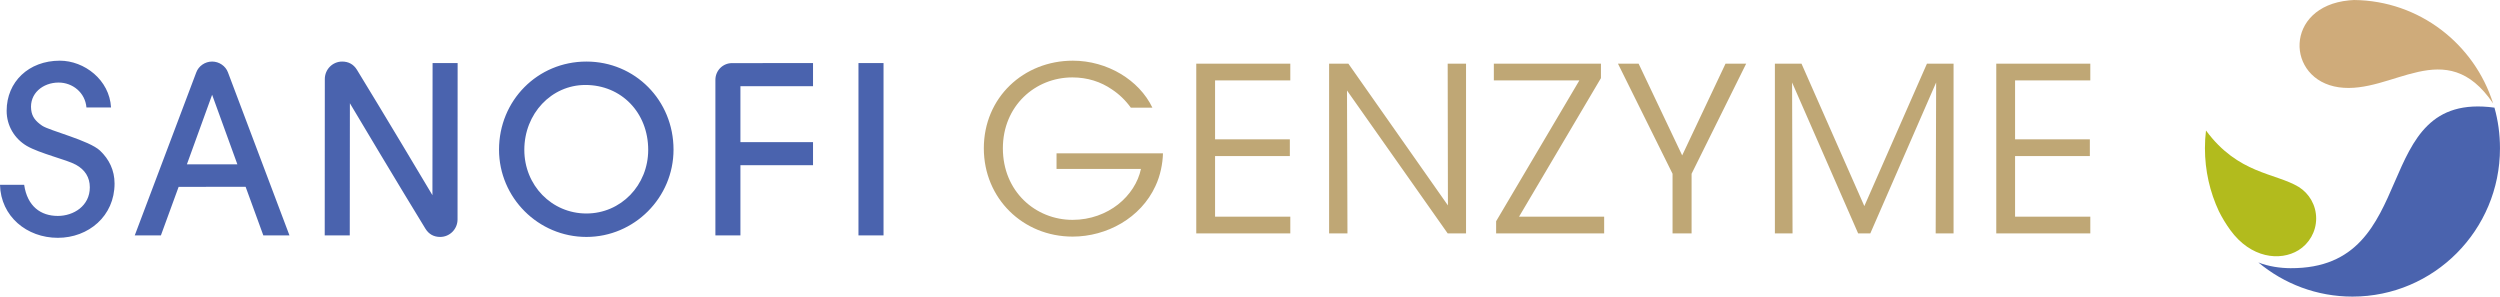 <?xml version="1.0" encoding="UTF-8"?>
<svg xmlns="http://www.w3.org/2000/svg" xmlns:xlink="http://www.w3.org/1999/xlink" width="784.76pt" height="93.1pt" viewBox="0 0 784.76 93.1" version="1.1">
<defs>
<clipPath id="clip1">
  <path d="M 708 33 L 784.762 33 L 784.762 93.102 L 708 93.102 Z M 708 33 "/>
</clipPath>
</defs>
<g id="surface1">
<path style=" stroke:none;fill-rule:nonzero;fill:rgb(81.2%,67.099%,47.8%);fill-opacity:1;" d="M 782.605 32.477 C 767.676 10.434 750.961 29.793 734.16 27.398 C 717.5 25.023 716.918 2.055 737.43 0.109 C 737.922 0.055 738.426 0.023 738.93 0.004 C 759.426 0.195 776.707 13.797 782.605 32.477 "/>
<g clip-path="url(#clip1)" clip-rule="nonzero">
<path style=" stroke:none;fill-rule:nonzero;fill:rgb(28.999%,38.799%,68.199%);fill-opacity:1;" d="M 783.016 33.789 C 784.156 37.84 784.754 42.125 784.754 46.551 C 784.754 72.246 764.02 93.102 738.445 93.102 C 727.203 93.102 716.922 89.062 708.906 82.379 C 712.059 83.645 715.801 84.172 718.992 84.184 C 760.945 84.406 743.031 28.344 783.016 33.789 "/>
</g>
<path style=" stroke:none;fill-rule:nonzero;fill:rgb(69.8%,73.299%,11.4%);fill-opacity:1;" d="M 721.527 78.531 C 715.723 82.098 706.512 81.035 700.109 72.227 C 698.688 70.273 697.512 68.297 696.52 66.316 C 693.707 60.312 692.137 53.598 692.137 46.52 C 692.137 44.641 692.242 42.781 692.469 40.965 C 702.566 54.652 714.195 54.23 721.582 58.68 C 724.871 60.742 727.055 64.406 727.055 68.586 C 727.055 72.766 724.816 76.492 721.527 78.531 "/>
<path style=" stroke:none;fill-rule:nonzero;fill:rgb(28.999%,38.799%,68.199%);fill-opacity:1;" d="M 277.344 19.801 L 269.477 19.801 L 269.477 73.887 L 277.344 73.887 Z M 232.422 51.859 L 255.211 51.859 L 255.211 44.617 L 232.422 44.617 L 232.422 27.055 L 255.211 27.055 L 255.211 19.801 L 229.789 19.812 C 226.902 19.812 224.566 22.148 224.566 25.062 L 224.566 73.887 L 232.422 73.887 Z M 211.422 46.965 C 211.422 31.473 199.328 19.324 184.078 19.324 C 168.742 19.324 156.645 31.551 156.645 46.965 C 156.645 62.062 168.969 74.375 184.078 74.375 C 199.09 74.375 211.422 62.062 211.422 46.965 M 203.473 47.039 C 203.473 58.164 194.902 67.016 184.078 67.016 C 173.164 67.016 164.586 58.164 164.586 47.039 C 164.586 35.688 173.078 26.672 183.754 26.672 C 195.059 26.672 203.473 35.371 203.473 47.039 M 143.625 68.883 L 143.652 19.801 L 135.789 19.801 L 135.742 61.27 C 134.188 58.633 119.844 34.625 112.051 21.918 C 110.965 20.148 109.363 19.324 107.41 19.324 C 104.398 19.324 101.961 21.777 101.961 24.805 L 101.93 73.887 L 109.793 73.887 L 109.832 32.41 C 111.387 35.047 125.727 59.062 133.531 71.77 C 134.617 73.551 136.219 74.375 138.172 74.375 C 141.184 74.375 143.625 71.91 143.625 68.883 M 82.656 73.887 L 90.863 73.887 L 71.555 22.715 C 70.82 20.73 68.809 19.324 66.586 19.324 C 64.355 19.324 62.348 20.73 61.613 22.715 L 42.301 73.887 L 50.508 73.887 L 56.074 58.652 L 77.102 58.641 Z M 74.516 51.594 L 58.668 51.582 L 66.586 29.746 Z M 9.789 34.461 C 9.188 29.328 13.469 25.914 18.395 25.914 C 22.781 25.914 26.734 29.047 27.137 33.742 L 34.855 33.742 C 34.371 25.055 26.469 19.047 18.777 19.047 C 9.016 19.047 2.086 25.684 2.086 34.785 C 2.086 39.465 4.555 43.523 8.398 45.797 C 10.398 46.965 13.527 48.047 16.52 49.035 C 18.023 49.523 19.484 49.992 20.762 50.441 C 22.027 50.883 23.113 51.312 23.855 51.727 C 26.668 53.277 28.195 55.664 28.195 58.797 C 28.195 64.648 23.094 67.781 18.148 67.781 C 12.809 67.781 8.57 64.785 7.586 58.02 L 0 58.02 C 0.246 67.918 8.406 74.652 18.148 74.652 C 27.785 74.652 35.961 67.832 35.961 57.617 C 35.961 53.469 34.266 49.992 31.398 47.281 C 29.719 45.691 25.762 44.117 21.914 42.758 C 19.996 42.078 18.117 41.445 16.574 40.891 C 15.039 40.344 13.82 39.855 13.238 39.465 C 11.133 38.023 10.047 36.645 9.789 34.461 "/>
<path style=" stroke:none;fill-rule:nonzero;fill:rgb(74.899%,65.5%,45.9%);fill-opacity:1;" d="M 361.746 33.805 C 357.57 25.094 347.562 19.047 336.762 19.047 C 321.355 19.047 308.828 30.566 308.828 46.551 C 308.828 62.316 321.141 74.27 336.691 74.27 C 347.418 74.27 358.074 68.438 362.684 58.43 C 364.266 55.117 364.988 51.23 365.059 48.133 L 331.652 48.133 L 331.652 53.031 L 358.148 53.031 C 357.281 57.207 354.691 61.238 350.945 64.191 C 347.273 67.07 342.309 69.016 336.691 69.016 C 325.027 69.016 314.805 60.086 314.805 46.551 C 314.805 33.23 324.953 24.301 336.617 24.301 C 341.371 24.301 345.547 25.668 349.004 28.047 C 351.309 29.559 353.324 31.504 354.98 33.805 Z M 375.512 73.262 L 405.031 73.262 L 405.031 68.008 L 381.414 68.008 L 381.414 48.996 L 404.887 48.996 L 404.887 43.742 L 381.414 43.742 L 381.414 25.238 L 405.031 25.238 L 405.031 19.98 L 375.512 19.98 Z M 423.258 19.98 L 417.211 19.98 L 417.211 73.262 L 422.973 73.262 L 422.828 28.406 L 454.434 73.262 L 460.195 73.262 L 460.195 19.98 L 454.434 19.98 L 454.508 64.477 Z M 502.543 24.52 L 502.543 19.98 L 468.922 19.98 L 468.922 25.238 L 495.773 25.238 L 469.641 69.445 L 469.641 73.262 L 503.551 73.262 L 503.551 68.008 L 476.84 68.008 Z M 525.02 73.262 L 530.996 73.262 L 530.996 54.543 L 548.133 19.98 L 541.652 19.98 L 528.043 48.781 L 514.363 19.98 L 507.883 19.98 L 525.02 54.543 Z M 562.688 73.262 L 562.543 25.887 L 583.277 73.262 L 587.098 73.262 L 607.762 25.887 L 607.617 73.262 L 613.23 73.262 L 613.23 19.98 L 604.879 19.98 L 585.223 64.695 L 565.496 19.98 L 557.145 19.98 L 557.145 73.262 Z M 626.637 73.262 L 656.156 73.262 L 656.156 68.008 L 632.539 68.008 L 632.539 48.996 L 656.012 48.996 L 656.012 43.742 L 632.539 43.742 L 632.539 25.238 L 656.156 25.238 L 656.156 19.98 L 626.637 19.98 L 626.637 73.262 "/>
</g>
</svg>
